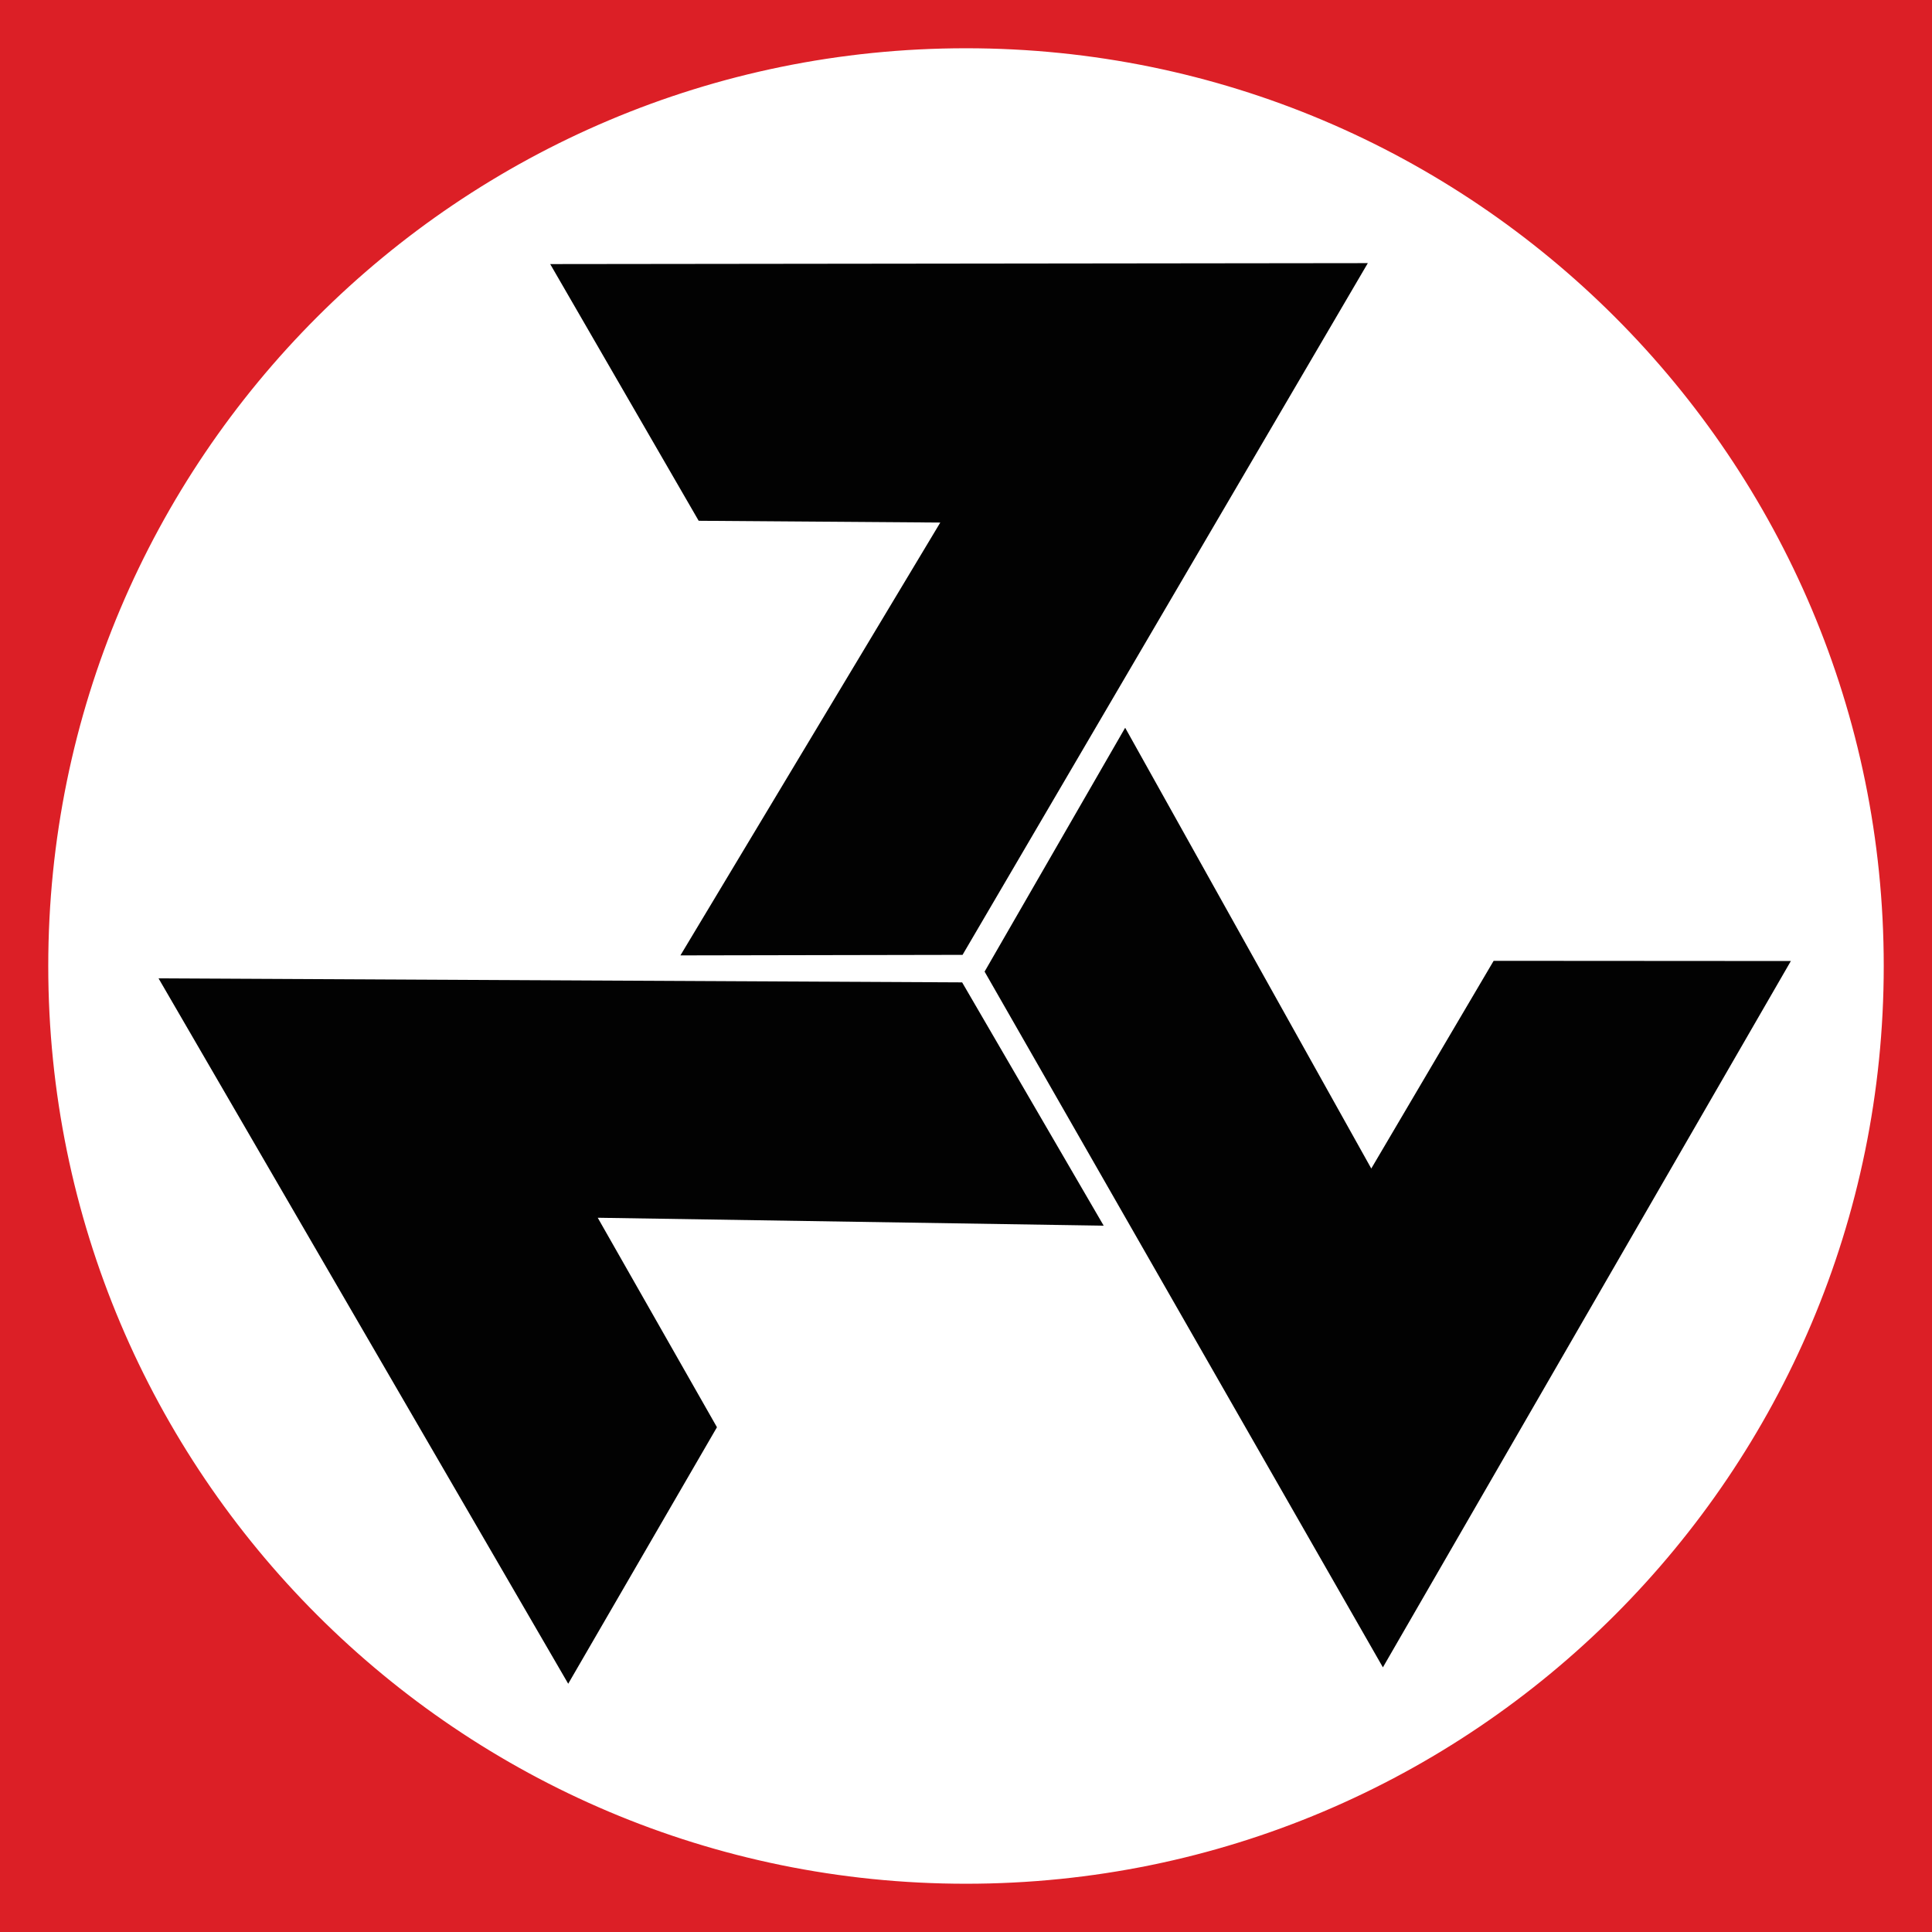 <?xml version="1.0" encoding="UTF-8"?>
<svg xmlns="http://www.w3.org/2000/svg" xmlns:xlink="http://www.w3.org/1999/xlink" width="365pt" height="365pt" viewBox="0 0 365 365" version="1.1">
<g id="surface1">
<rect x="0" y="0" width="365" height="365" style="fill:rgb(86.299%,12.199%,14.899%);fill-opacity:1;stroke:none;"/>
<path style=" stroke:none;fill-rule:nonzero;fill:rgb(100%,100%,100%);fill-opacity:1;" d="M 182.5 8.891 C 278.383 8.891 356.109 86.617 356.109 182.5 C 356.109 278.383 278.383 356.109 182.5 356.109 C 86.617 356.109 8.891 278.383 8.891 182.5 C 8.891 86.617 86.617 8.891 182.5 8.891 "/>
<path style=" stroke:none;fill-rule:nonzero;fill:rgb(86.299%,12.199%,14.899%);fill-opacity:1;" d="M 182.5 8.891 L 182.5 9.117 C 230.379 9.117 273.723 28.523 305.102 59.898 C 336.477 91.277 355.883 134.621 355.883 182.5 C 355.883 230.379 336.477 273.723 305.102 305.102 C 273.723 336.477 230.379 355.883 182.5 355.883 C 134.621 355.883 91.277 336.477 59.902 305.102 C 28.523 273.723 9.117 230.379 9.117 182.5 C 9.117 134.621 28.523 91.277 59.902 59.898 C 91.277 28.523 134.621 9.117 182.5 9.117 L 182.5 8.664 C 86.492 8.664 8.664 86.492 8.664 182.5 C 8.664 278.508 86.492 356.336 182.5 356.336 C 278.508 356.336 356.336 278.508 356.336 182.5 C 356.336 86.492 278.508 8.664 182.5 8.664 L 182.5 8.891 "/>
<path style=" stroke:none;fill-rule:nonzero;fill:rgb(0.8%,0.8%,0.8%);fill-opacity:1;" d="M 107.348 318.098 L 29.953 184.836 L 181.77 185.594 L 208.512 231.559 L 112.926 230.062 L 135.449 269.637 Z M 338.336 181.559 L 261.262 315 L 186.012 183.559 L 212.57 137.488 L 259.066 220.762 L 282.184 181.523 Z M 103.945 49.891 L 258.414 49.711 L 181.848 180.395 L 128.547 180.496 L 177.641 98.723 L 131.996 98.387 L 103.945 49.891 "/>
</g>
</svg>
